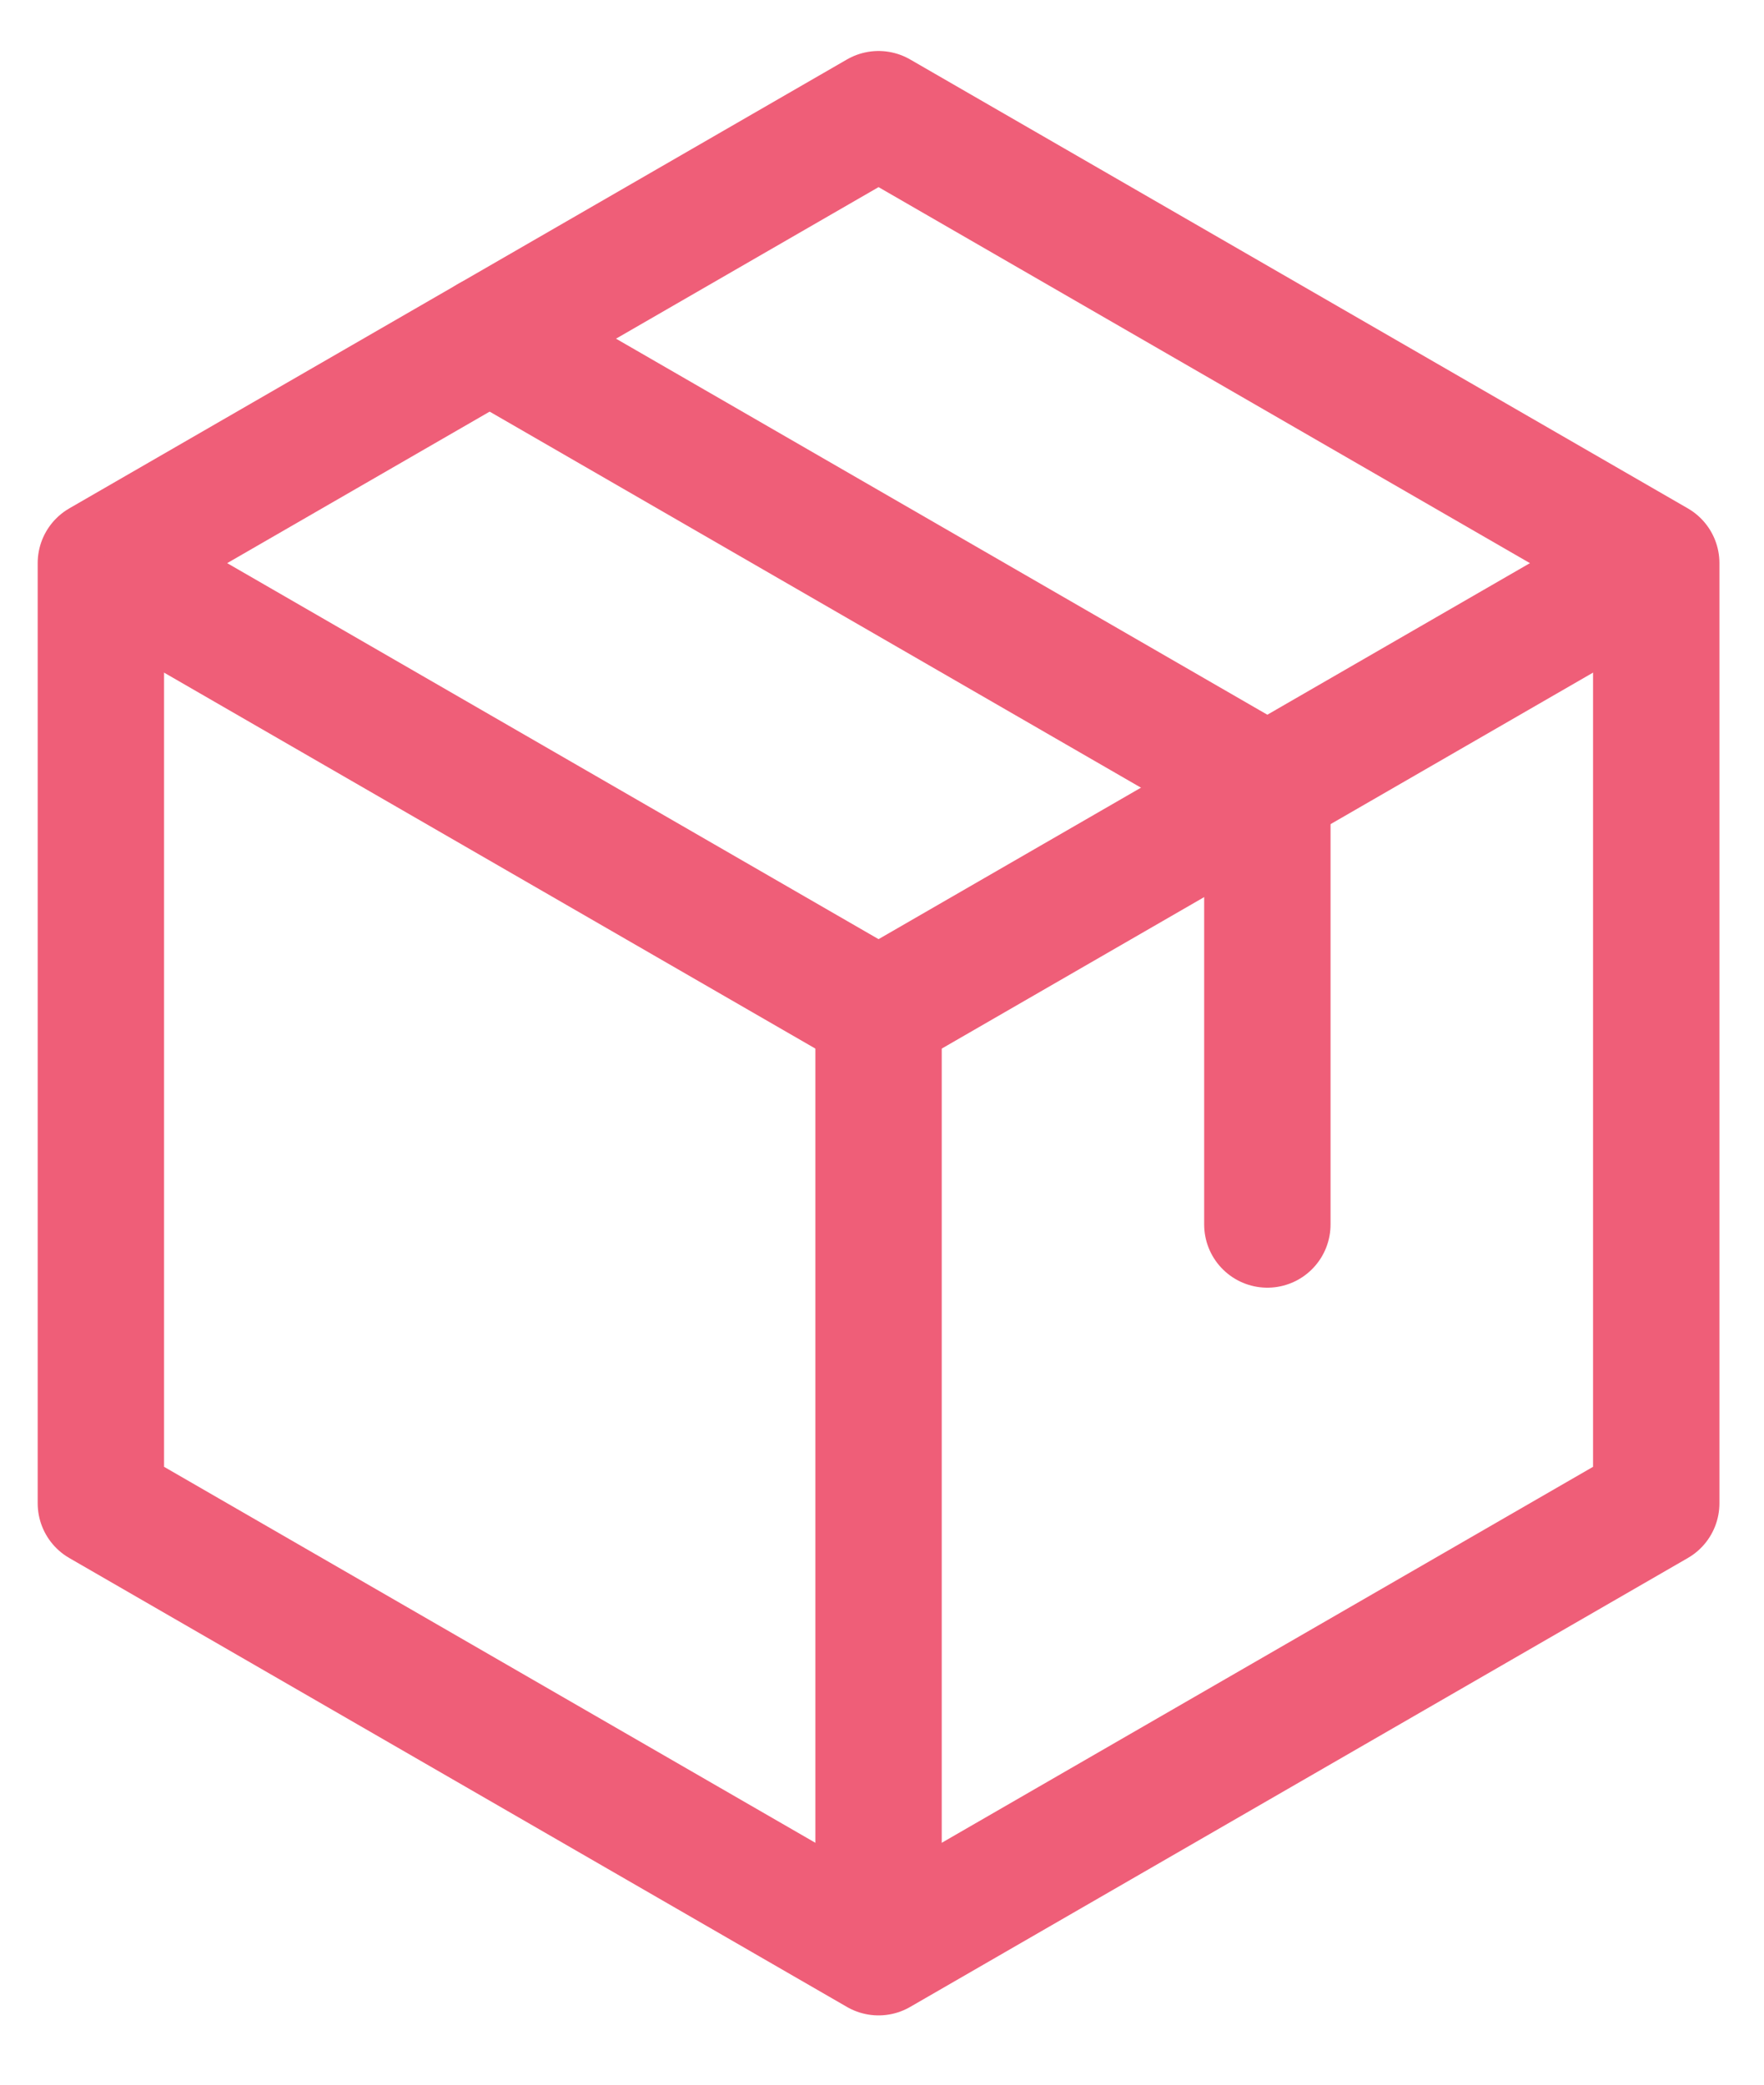 <svg fill="none" viewBox="0 0 22 26" height="26" width="22" xmlns="http://www.w3.org/2000/svg">
  <path stroke-linejoin="round" stroke-linecap="round" stroke-width="1.576" stroke="#EF5E78" d="M10.957 24.348L1.258 18.749V7.023L10.957 1.424L20.656 7.023V18.749L10.957 24.348Z"></path>
  <path stroke-linejoin="round" stroke-width="1.576" stroke="#EF5E78" d="M1.258 7.024L10.957 12.623L20.656 7.024"></path>
  <path stroke-linejoin="round" stroke-linecap="round" stroke-width="1.576" stroke="#EF5E78" d="M6.107 4.224L15.806 9.824V15.272"></path>
  <path stroke-linejoin="round" stroke-width="1.576" stroke="#EF5E78" d="M10.957 12.623V24.349"></path>
</svg>